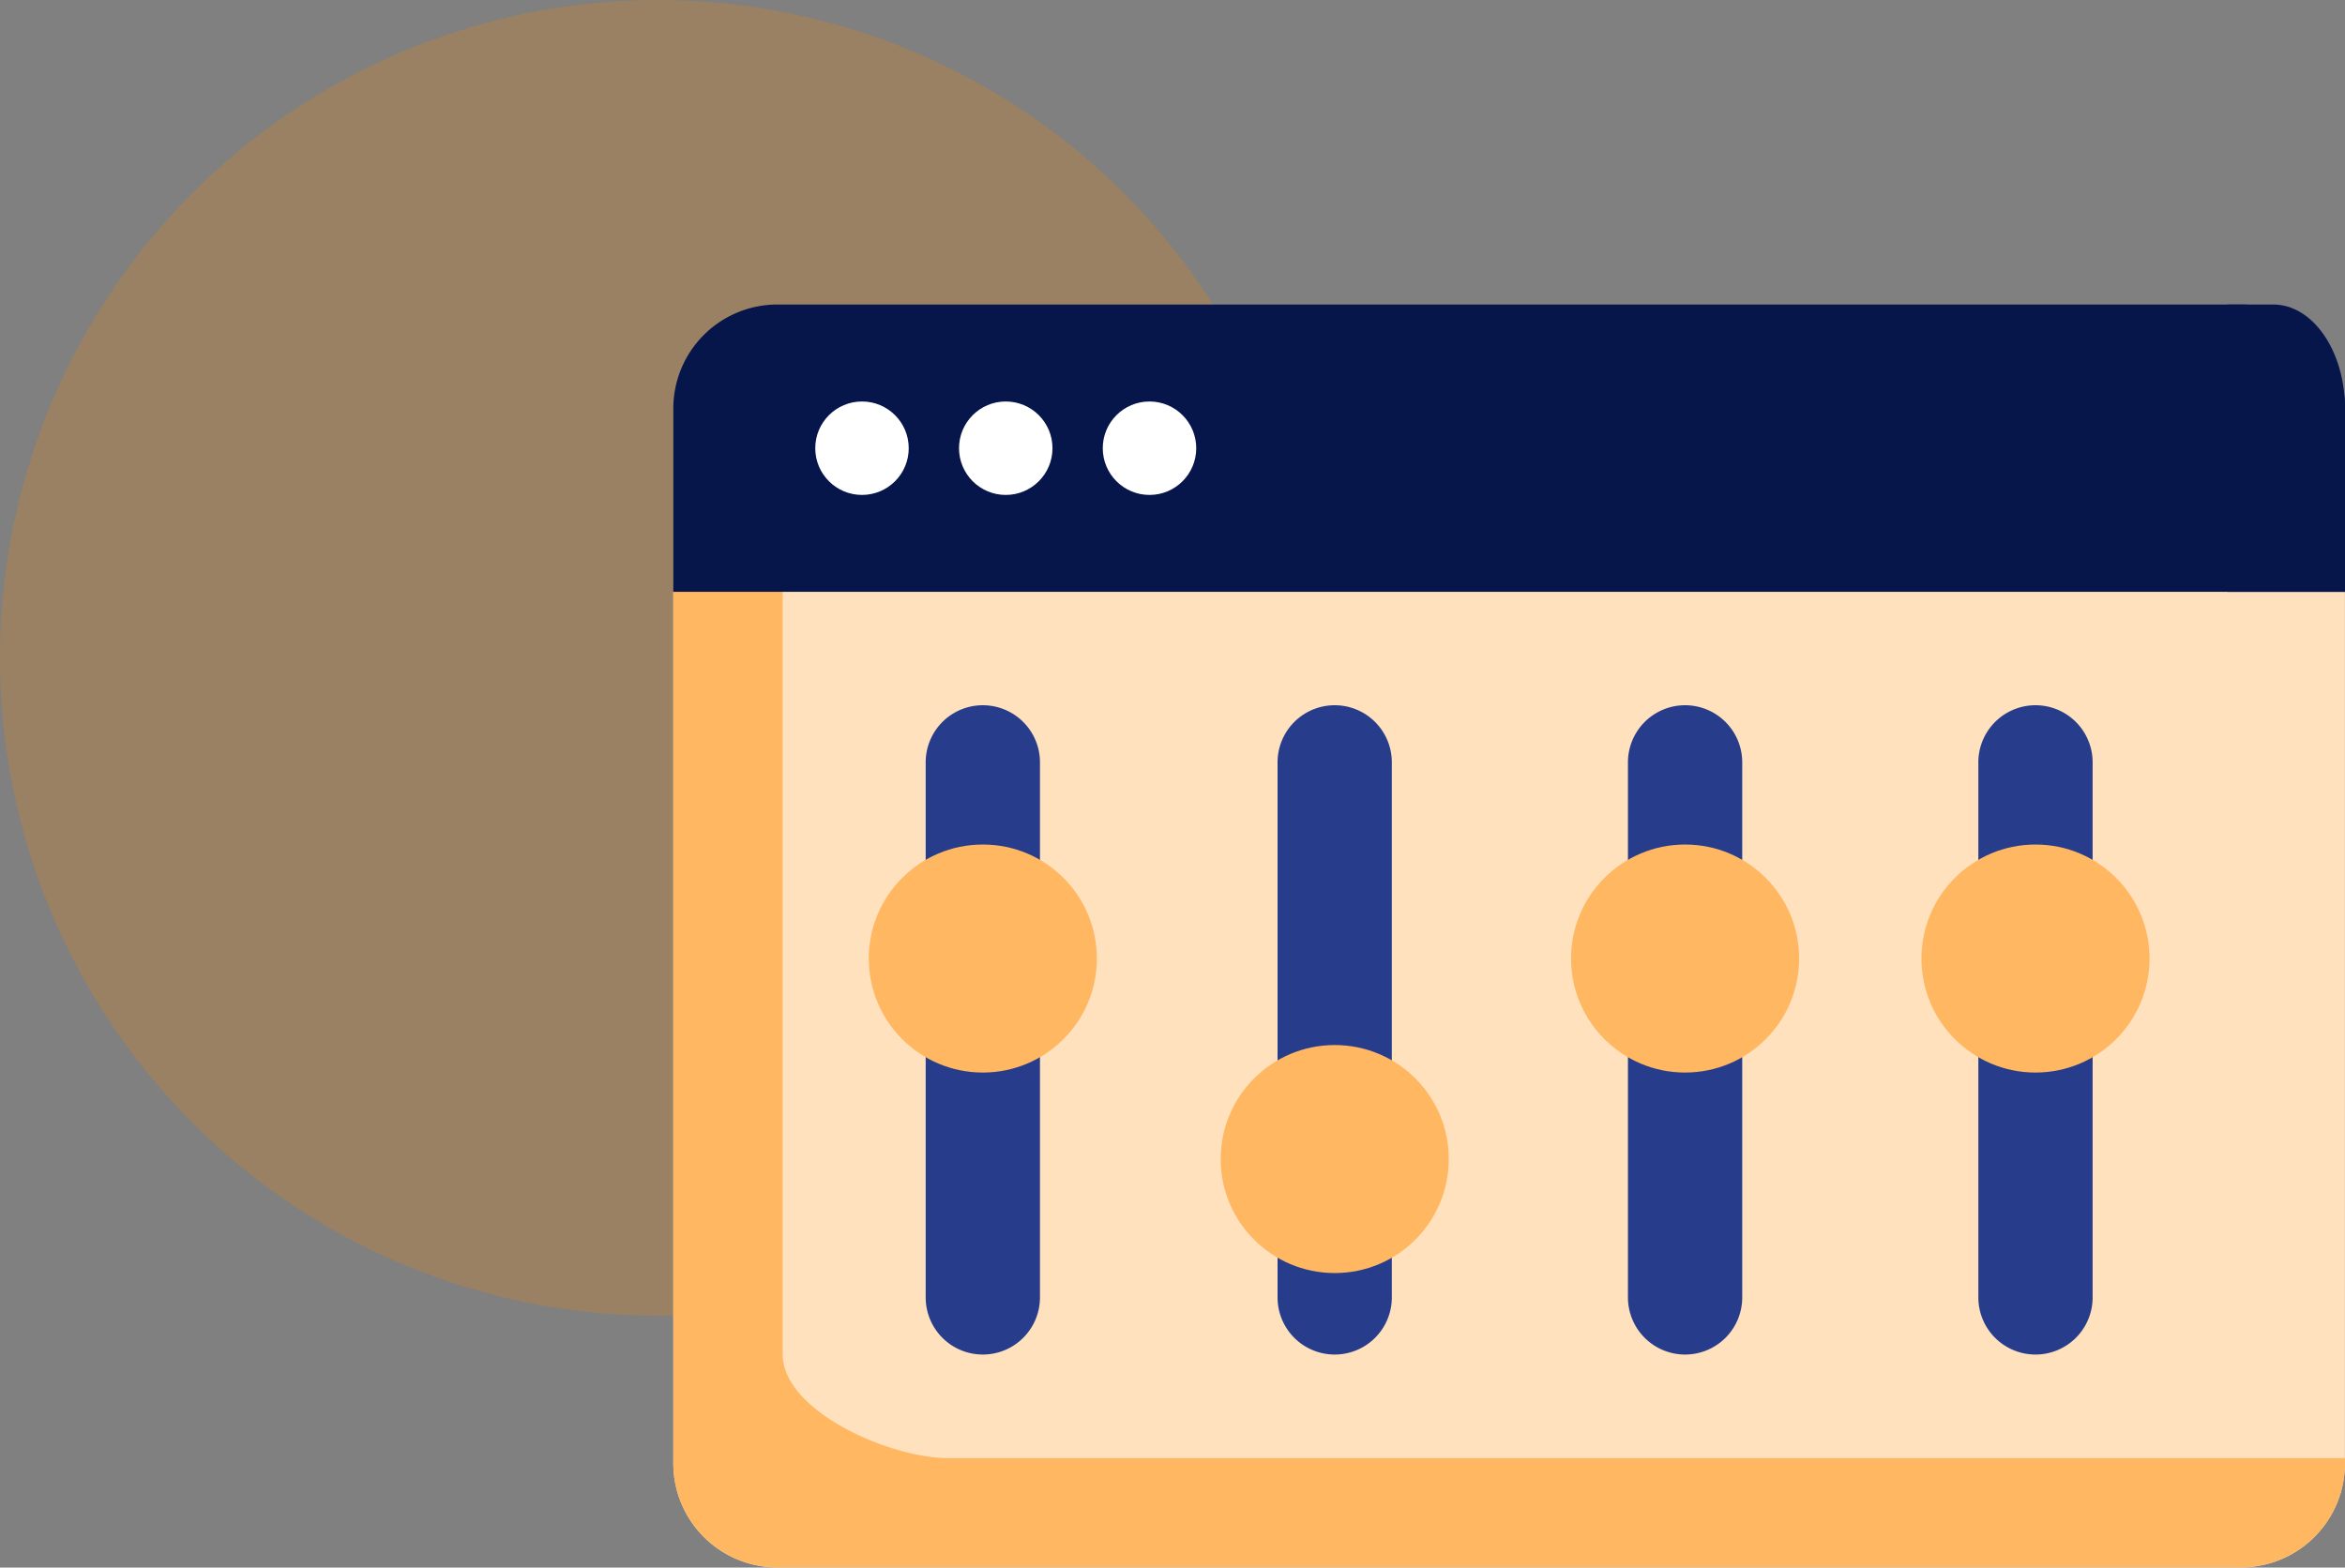 <svg xmlns="http://www.w3.org/2000/svg" width="76.621" height="51.229" viewBox="0 0 76.621 51.229">
  <rect x="0" y="0" width="76.621" height="51.229" fill="#808080" stroke="none"/>
  <g id="Group_74398" data-name="Group 74398" transform="translate(-303 -5502)">
    <circle id="Ellipse_4351" data-name="Ellipse 4351" cx="21.5" cy="21.5" r="21.5" transform="translate(303 5502)" fill="rgba(241,130,0,0.23)"/>
    <g id="customize" transform="translate(325 5449.412)">
      <g id="Group_74372" data-name="Group 74372" transform="translate(0 62.54)">
        <g id="Group_74358" data-name="Group 74358" transform="translate(0 8.407)">
          <g id="Group_74357" data-name="Group 74357">
            <path id="Path_254291" data-name="Path 254291" d="M.547,141.341,0,142.326v28.483a3.4,3.4,0,0,0,3.4,3.4H51.218a3.4,3.4,0,0,0,3.4-3.4V142.326l-.547-.985Z" transform="translate(0 -141.342)" fill="#ffe1bd"/>
          </g>
        </g>
        <g id="Group_74360" data-name="Group 74360" transform="translate(0 8.407)">
          <g id="Group_74359" data-name="Group 74359" transform="translate(0 -0.001)">
            <path id="Path_254292" data-name="Path 254292" d="M3.573,141.341v25.895c0,1.879,3.524,3.4,5.4,3.4H54.621v.169a3.4,3.4,0,0,1-3.4,3.4H3.4a3.4,3.4,0,0,1-3.4-3.4V142.326l.547-.985Z" transform="translate(0 -141.341)" fill="#ffb762"/>
          </g>
        </g>
        <g id="Group_74362" data-name="Group 74362" transform="translate(0)">
          <g id="Group_74361" data-name="Group 74361">
            <path id="Path_254293" data-name="Path 254293" d="M51.218,62.54H3.4a3.4,3.4,0,0,0-3.4,3.4v5.989H54.621V65.943A3.4,3.4,0,0,0,51.218,62.54Z" transform="translate(0 -62.54)" fill="#06154a"/>
          </g>
        </g>
        <g id="Group_74364" data-name="Group 74364" transform="translate(49.049)">
          <g id="Group_74363" data-name="Group 74363" transform="translate(1.732)">
            <path id="Path_254294" data-name="Path 254294" d="M461.26,62.54h-1.495v9.392h3.84V65.943C463.605,64.064,462.555,62.54,461.26,62.54Z" transform="translate(-459.765 -62.54)" fill="#06154a"/>
          </g>
        </g>
        <g id="Group_74371" data-name="Group 74371" transform="translate(4.638 3.169)">
          <g id="Group_74366" data-name="Group 74366">
            <g id="Group_74365" data-name="Group 74365">
              <circle id="Ellipse_4352" data-name="Ellipse 4352" cx="1.527" cy="1.527" r="1.527" fill="#fff"/>
            </g>
          </g>
          <g id="Group_74368" data-name="Group 74368" transform="translate(4.697)">
            <g id="Group_74367" data-name="Group 74367">
              <circle id="Ellipse_4353" data-name="Ellipse 4353" cx="1.527" cy="1.527" r="1.527" fill="#fff"/>
            </g>
          </g>
          <g id="Group_74370" data-name="Group 74370" transform="translate(9.394)">
            <g id="Group_74369" data-name="Group 74369">
              <circle id="Ellipse_4354" data-name="Ellipse 4354" cx="1.527" cy="1.527" r="1.527" fill="#fff"/>
            </g>
          </g>
        </g>
      </g>
      <g id="Group_74397" data-name="Group 74397" transform="translate(6.387 75.636)">
        <g id="Group_74374" data-name="Group 74374" transform="translate(13.356 0)">
          <g id="Group_74373" data-name="Group 74373">
            <path id="Path_254295" data-name="Path 254295" d="M186.936,206.52a1.867,1.867,0,0,1-1.867-1.867V187.167a1.867,1.867,0,0,1,3.734,0v17.486A1.867,1.867,0,0,1,186.936,206.52Z" transform="translate(-185.069 -185.3)" fill="#273d8b"/>
          </g>
        </g>
        <g id="Group_74378" data-name="Group 74378" transform="translate(11.498 11.105)">
          <g id="Group_74376" data-name="Group 74376">
            <circle id="Ellipse_4355" data-name="Ellipse 4355" cx="3.726" cy="3.726" r="3.726" fill="#ffb762"/>
          </g>
        </g>
        <g id="Group_74380" data-name="Group 74380" transform="translate(24.805 0)">
          <g id="Group_74379" data-name="Group 74379">
            <path id="Path_254298" data-name="Path 254298" d="M294.254,206.52a1.867,1.867,0,0,1-1.867-1.867V187.167a1.867,1.867,0,0,1,3.734,0v17.486A1.867,1.867,0,0,1,294.254,206.52Z" transform="translate(-292.387 -185.3)" fill="#273d8b"/>
          </g>
        </g>
        <g id="Group_74384" data-name="Group 74384" transform="translate(22.946 4.552)">
          <g id="Group_74382" data-name="Group 74382">
            <circle id="Ellipse_4356" data-name="Ellipse 4356" cx="3.726" cy="3.726" r="3.726" fill="#ffb762"/>
          </g>
        </g>
        <g id="Group_74386" data-name="Group 74386" transform="translate(36.254 0)">
          <g id="Group_74385" data-name="Group 74385">
            <path id="Path_254301" data-name="Path 254301" d="M401.572,206.52a1.867,1.867,0,0,1-1.867-1.867V187.167a1.867,1.867,0,0,1,3.734,0v17.486A1.867,1.867,0,0,1,401.572,206.52Z" transform="translate(-399.705 -185.3)" fill="#273d8b"/>
          </g>
        </g>
        <g id="Group_74390" data-name="Group 74390" transform="translate(34.395 4.552)">
          <g id="Group_74388" data-name="Group 74388">
            <circle id="Ellipse_4357" data-name="Ellipse 4357" cx="3.726" cy="3.726" r="3.726" fill="#ffb762"/>
          </g>
        </g>
        <g id="Group_74392" data-name="Group 74392" transform="translate(1.859 0)">
          <g id="Group_74391" data-name="Group 74391">
            <path id="Path_254304" data-name="Path 254304" d="M79.162,206.52a1.867,1.867,0,0,1-1.867-1.867V187.167a1.867,1.867,0,0,1,3.734,0v17.486A1.867,1.867,0,0,1,79.162,206.52Z" transform="translate(-77.295 -185.3)" fill="#273d8b"/>
          </g>
        </g>
        <g id="Group_74396" data-name="Group 74396" transform="translate(0 4.552)">
          <g id="Group_74394" data-name="Group 74394">
            <circle id="Ellipse_4358" data-name="Ellipse 4358" cx="3.726" cy="3.726" r="3.726" fill="#ffb762"/>
          </g>
        </g>
      </g>
    </g>
  </g>
</svg>
